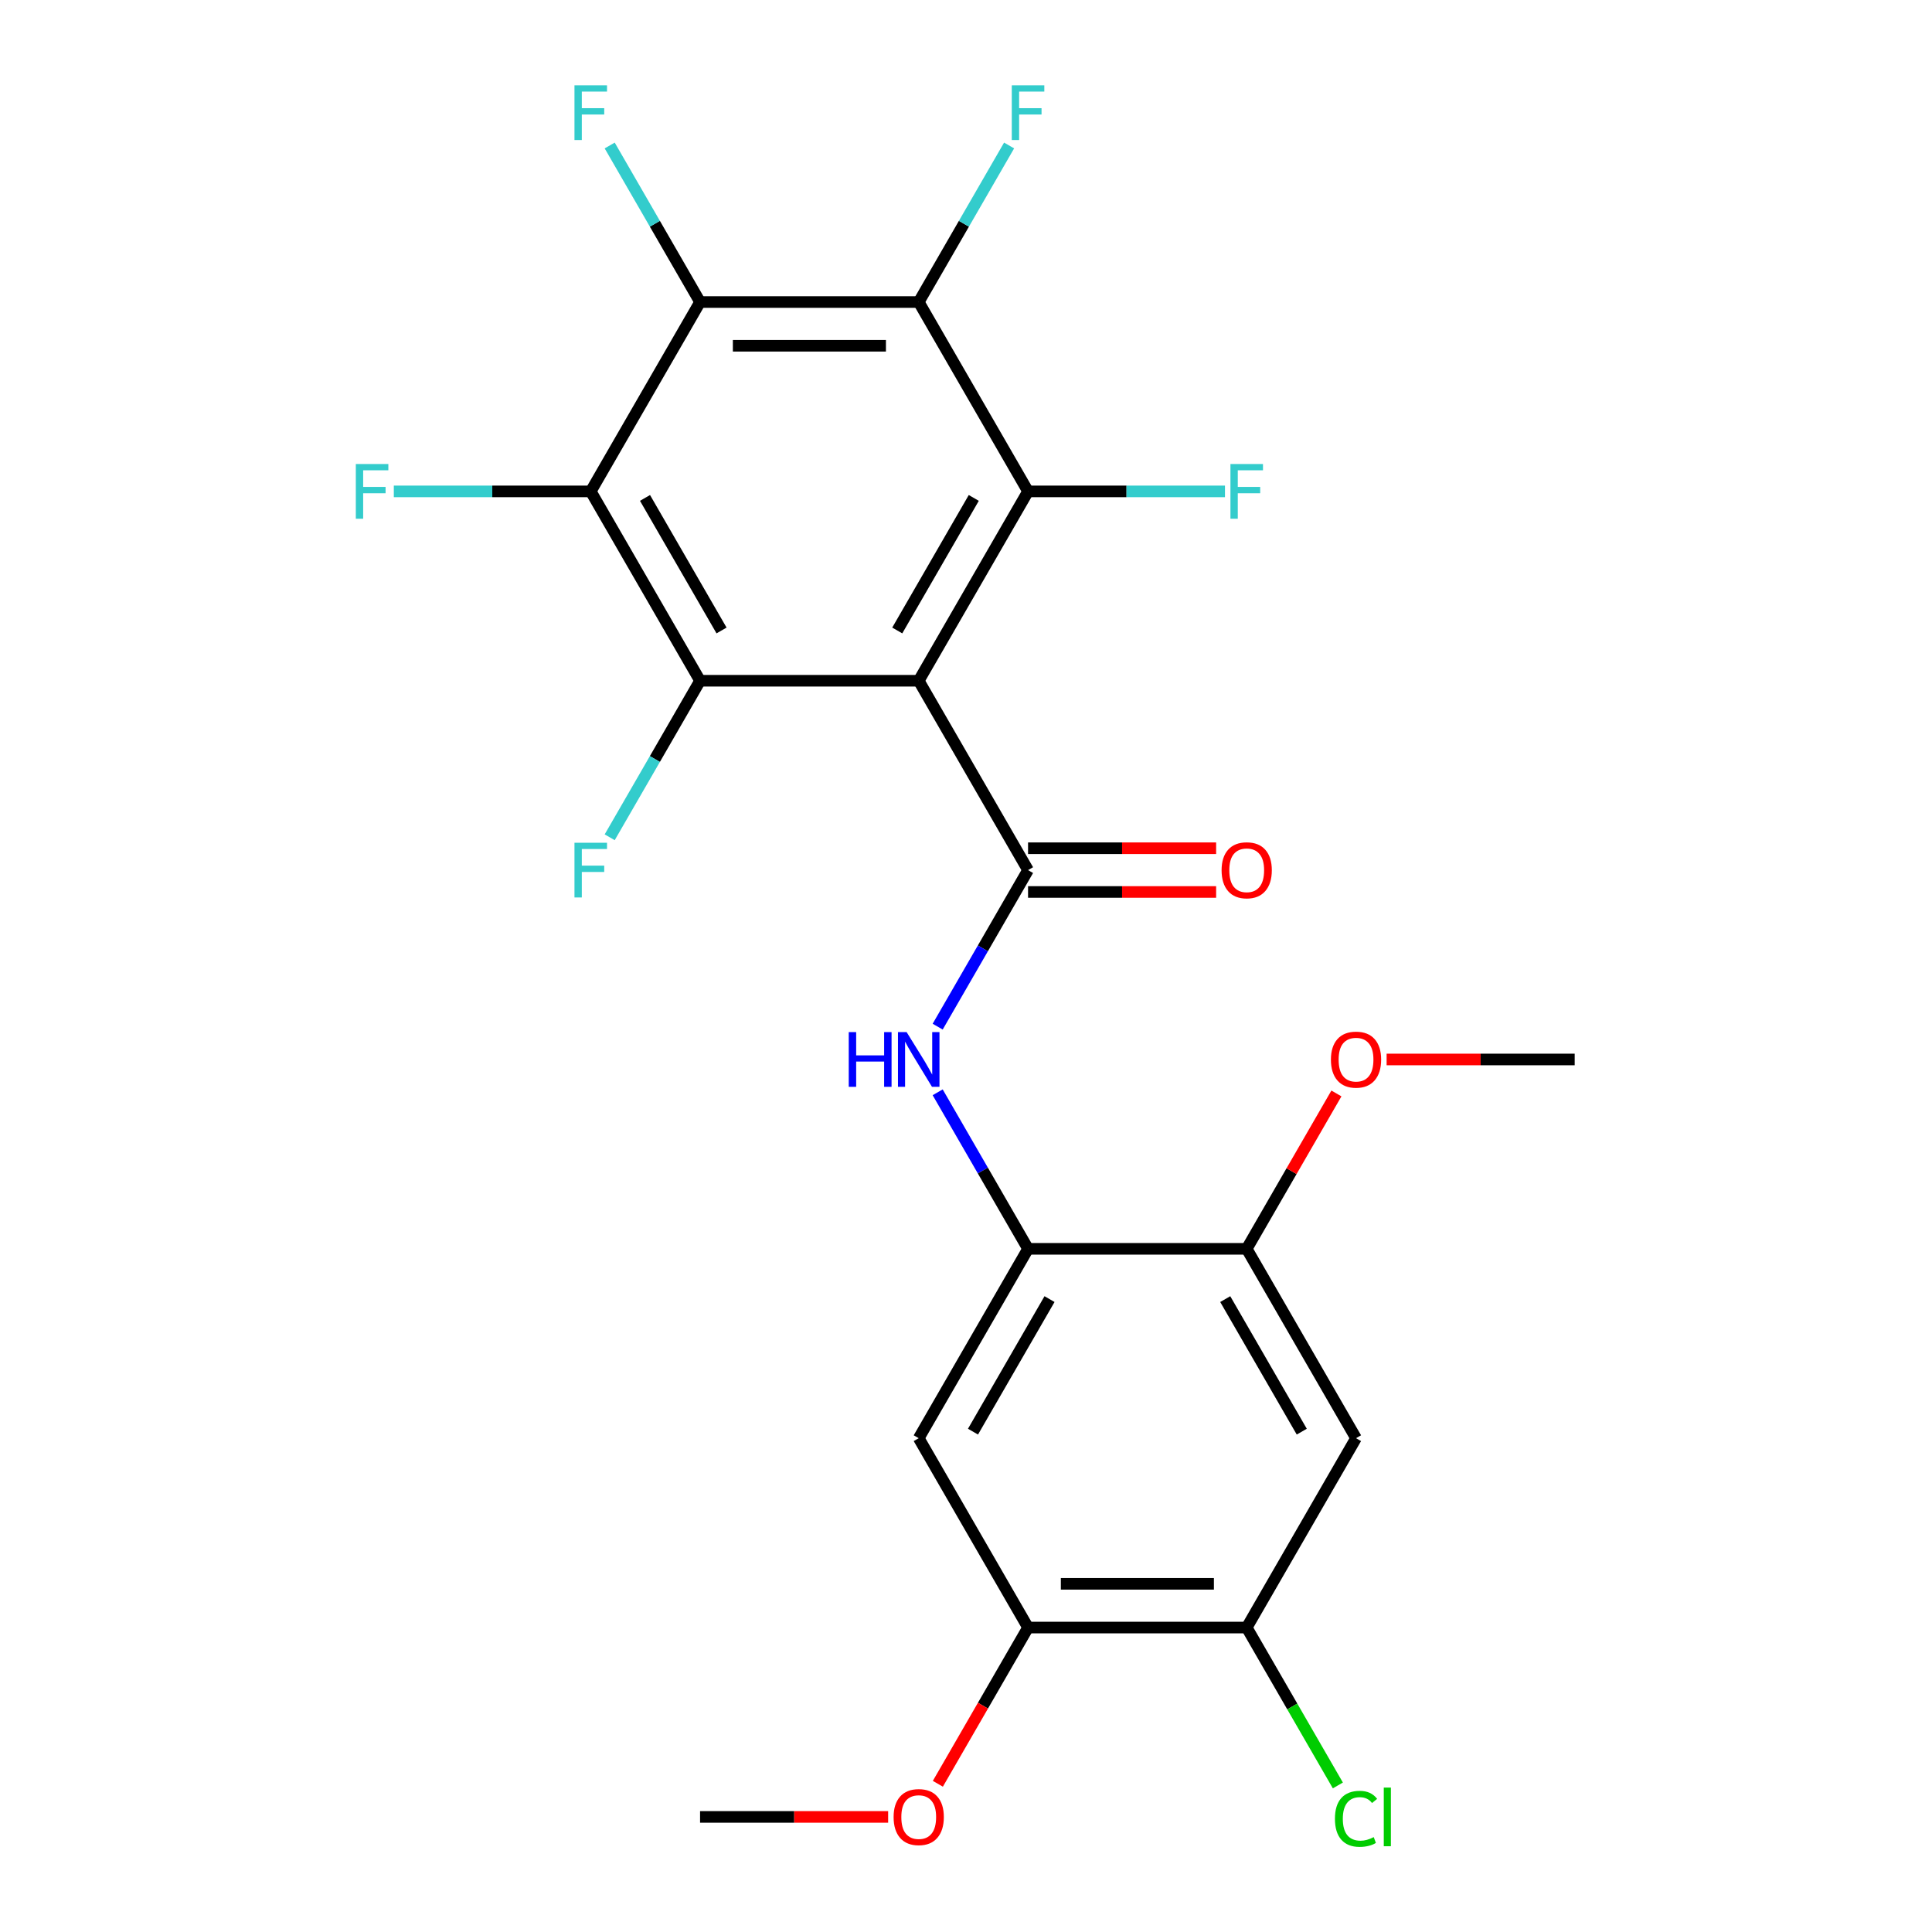 <?xml version='1.0' encoding='iso-8859-1'?>
<svg version='1.1' baseProfile='full'
              xmlns='http://www.w3.org/2000/svg'
                      xmlns:rdkit='http://www.rdkit.org/xml'
                      xmlns:xlink='http://www.w3.org/1999/xlink'
                  xml:space='preserve'
width='1000px' height='1000px' viewBox='0 0 1000 1000'>
<!-- END OF HEADER -->
<rect style='opacity:1.0;fill:#FFFFFF;stroke:none' width='1000' height='1000' x='0' y='0'> </rect>
<path class='bond-0' d='M 475.53,352.354 L 532.118,450.367' style='fill:none;fill-rule:evenodd;stroke:#000000;stroke-width:6px;stroke-linecap:butt;stroke-linejoin:miter;stroke-opacity:1' />
<path class='bond-1' d='M 475.53,352.354 L 532.118,254.342' style='fill:none;fill-rule:evenodd;stroke:#000000;stroke-width:6px;stroke-linecap:butt;stroke-linejoin:miter;stroke-opacity:1' />
<path class='bond-1' d='M 464.416,326.335 L 504.027,257.726' style='fill:none;fill-rule:evenodd;stroke:#000000;stroke-width:6px;stroke-linecap:butt;stroke-linejoin:miter;stroke-opacity:1' />
<path class='bond-2' d='M 475.53,352.354 L 362.355,352.354' style='fill:none;fill-rule:evenodd;stroke:#000000;stroke-width:6px;stroke-linecap:butt;stroke-linejoin:miter;stroke-opacity:1' />
<path class='bond-6' d='M 532.118,450.367 L 508.728,490.879' style='fill:none;fill-rule:evenodd;stroke:#000000;stroke-width:6px;stroke-linecap:butt;stroke-linejoin:miter;stroke-opacity:1' />
<path class='bond-6' d='M 508.728,490.879 L 485.339,531.39' style='fill:none;fill-rule:evenodd;stroke:#0000FF;stroke-width:6px;stroke-linecap:butt;stroke-linejoin:miter;stroke-opacity:1' />
<path class='bond-13' d='M 532.118,461.684 L 580.791,461.684' style='fill:none;fill-rule:evenodd;stroke:#000000;stroke-width:6px;stroke-linecap:butt;stroke-linejoin:miter;stroke-opacity:1' />
<path class='bond-13' d='M 580.791,461.684 L 629.464,461.684' style='fill:none;fill-rule:evenodd;stroke:#FF0000;stroke-width:6px;stroke-linecap:butt;stroke-linejoin:miter;stroke-opacity:1' />
<path class='bond-13' d='M 532.118,439.049 L 580.791,439.049' style='fill:none;fill-rule:evenodd;stroke:#000000;stroke-width:6px;stroke-linecap:butt;stroke-linejoin:miter;stroke-opacity:1' />
<path class='bond-13' d='M 580.791,439.049 L 629.464,439.049' style='fill:none;fill-rule:evenodd;stroke:#FF0000;stroke-width:6px;stroke-linecap:butt;stroke-linejoin:miter;stroke-opacity:1' />
<path class='bond-4' d='M 532.118,254.342 L 475.53,156.329' style='fill:none;fill-rule:evenodd;stroke:#000000;stroke-width:6px;stroke-linecap:butt;stroke-linejoin:miter;stroke-opacity:1' />
<path class='bond-14' d='M 532.118,254.342 L 583.081,254.342' style='fill:none;fill-rule:evenodd;stroke:#000000;stroke-width:6px;stroke-linecap:butt;stroke-linejoin:miter;stroke-opacity:1' />
<path class='bond-14' d='M 583.081,254.342 L 634.044,254.342' style='fill:none;fill-rule:evenodd;stroke:#33CCCC;stroke-width:6px;stroke-linecap:butt;stroke-linejoin:miter;stroke-opacity:1' />
<path class='bond-3' d='M 362.355,352.354 L 305.767,254.342' style='fill:none;fill-rule:evenodd;stroke:#000000;stroke-width:6px;stroke-linecap:butt;stroke-linejoin:miter;stroke-opacity:1' />
<path class='bond-3' d='M 373.469,326.335 L 333.858,257.726' style='fill:none;fill-rule:evenodd;stroke:#000000;stroke-width:6px;stroke-linecap:butt;stroke-linejoin:miter;stroke-opacity:1' />
<path class='bond-15' d='M 362.355,352.354 L 338.965,392.866' style='fill:none;fill-rule:evenodd;stroke:#000000;stroke-width:6px;stroke-linecap:butt;stroke-linejoin:miter;stroke-opacity:1' />
<path class='bond-15' d='M 338.965,392.866 L 315.576,433.378' style='fill:none;fill-rule:evenodd;stroke:#33CCCC;stroke-width:6px;stroke-linecap:butt;stroke-linejoin:miter;stroke-opacity:1' />
<path class='bond-5' d='M 305.767,254.342 L 362.355,156.329' style='fill:none;fill-rule:evenodd;stroke:#000000;stroke-width:6px;stroke-linecap:butt;stroke-linejoin:miter;stroke-opacity:1' />
<path class='bond-16' d='M 305.767,254.342 L 254.804,254.342' style='fill:none;fill-rule:evenodd;stroke:#000000;stroke-width:6px;stroke-linecap:butt;stroke-linejoin:miter;stroke-opacity:1' />
<path class='bond-16' d='M 254.804,254.342 L 203.841,254.342' style='fill:none;fill-rule:evenodd;stroke:#33CCCC;stroke-width:6px;stroke-linecap:butt;stroke-linejoin:miter;stroke-opacity:1' />
<path class='bond-17' d='M 475.53,156.329 L 498.92,115.817' style='fill:none;fill-rule:evenodd;stroke:#000000;stroke-width:6px;stroke-linecap:butt;stroke-linejoin:miter;stroke-opacity:1' />
<path class='bond-17' d='M 498.92,115.817 L 522.309,75.306' style='fill:none;fill-rule:evenodd;stroke:#33CCCC;stroke-width:6px;stroke-linecap:butt;stroke-linejoin:miter;stroke-opacity:1' />
<path class='bond-24' d='M 475.53,156.329 L 362.355,156.329' style='fill:none;fill-rule:evenodd;stroke:#000000;stroke-width:6px;stroke-linecap:butt;stroke-linejoin:miter;stroke-opacity:1' />
<path class='bond-24' d='M 458.554,178.964 L 379.331,178.964' style='fill:none;fill-rule:evenodd;stroke:#000000;stroke-width:6px;stroke-linecap:butt;stroke-linejoin:miter;stroke-opacity:1' />
<path class='bond-18' d='M 362.355,156.329 L 338.965,115.817' style='fill:none;fill-rule:evenodd;stroke:#000000;stroke-width:6px;stroke-linecap:butt;stroke-linejoin:miter;stroke-opacity:1' />
<path class='bond-18' d='M 338.965,115.817 L 315.576,75.306' style='fill:none;fill-rule:evenodd;stroke:#33CCCC;stroke-width:6px;stroke-linecap:butt;stroke-linejoin:miter;stroke-opacity:1' />
<path class='bond-7' d='M 485.339,565.369 L 508.728,605.881' style='fill:none;fill-rule:evenodd;stroke:#0000FF;stroke-width:6px;stroke-linecap:butt;stroke-linejoin:miter;stroke-opacity:1' />
<path class='bond-7' d='M 508.728,605.881 L 532.118,646.392' style='fill:none;fill-rule:evenodd;stroke:#000000;stroke-width:6px;stroke-linecap:butt;stroke-linejoin:miter;stroke-opacity:1' />
<path class='bond-8' d='M 532.118,646.392 L 475.53,744.405' style='fill:none;fill-rule:evenodd;stroke:#000000;stroke-width:6px;stroke-linecap:butt;stroke-linejoin:miter;stroke-opacity:1' />
<path class='bond-8' d='M 543.232,672.412 L 503.621,741.021' style='fill:none;fill-rule:evenodd;stroke:#000000;stroke-width:6px;stroke-linecap:butt;stroke-linejoin:miter;stroke-opacity:1' />
<path class='bond-10' d='M 532.118,646.392 L 645.293,646.392' style='fill:none;fill-rule:evenodd;stroke:#000000;stroke-width:6px;stroke-linecap:butt;stroke-linejoin:miter;stroke-opacity:1' />
<path class='bond-12' d='M 475.53,744.405 L 532.118,842.418' style='fill:none;fill-rule:evenodd;stroke:#000000;stroke-width:6px;stroke-linecap:butt;stroke-linejoin:miter;stroke-opacity:1' />
<path class='bond-9' d='M 701.881,744.405 L 645.293,646.392' style='fill:none;fill-rule:evenodd;stroke:#000000;stroke-width:6px;stroke-linecap:butt;stroke-linejoin:miter;stroke-opacity:1' />
<path class='bond-9' d='M 673.79,741.021 L 634.179,672.412' style='fill:none;fill-rule:evenodd;stroke:#000000;stroke-width:6px;stroke-linecap:butt;stroke-linejoin:miter;stroke-opacity:1' />
<path class='bond-11' d='M 701.881,744.405 L 645.293,842.418' style='fill:none;fill-rule:evenodd;stroke:#000000;stroke-width:6px;stroke-linecap:butt;stroke-linejoin:miter;stroke-opacity:1' />
<path class='bond-20' d='M 645.293,646.392 L 668.509,606.181' style='fill:none;fill-rule:evenodd;stroke:#000000;stroke-width:6px;stroke-linecap:butt;stroke-linejoin:miter;stroke-opacity:1' />
<path class='bond-20' d='M 668.509,606.181 L 691.726,565.969' style='fill:none;fill-rule:evenodd;stroke:#FF0000;stroke-width:6px;stroke-linecap:butt;stroke-linejoin:miter;stroke-opacity:1' />
<path class='bond-19' d='M 645.293,842.418 L 668.885,883.279' style='fill:none;fill-rule:evenodd;stroke:#000000;stroke-width:6px;stroke-linecap:butt;stroke-linejoin:miter;stroke-opacity:1' />
<path class='bond-19' d='M 668.885,883.279 L 692.476,924.141' style='fill:none;fill-rule:evenodd;stroke:#00CC00;stroke-width:6px;stroke-linecap:butt;stroke-linejoin:miter;stroke-opacity:1' />
<path class='bond-25' d='M 645.293,842.418 L 532.118,842.418' style='fill:none;fill-rule:evenodd;stroke:#000000;stroke-width:6px;stroke-linecap:butt;stroke-linejoin:miter;stroke-opacity:1' />
<path class='bond-25' d='M 628.317,819.783 L 549.094,819.783' style='fill:none;fill-rule:evenodd;stroke:#000000;stroke-width:6px;stroke-linecap:butt;stroke-linejoin:miter;stroke-opacity:1' />
<path class='bond-21' d='M 532.118,842.418 L 508.775,882.849' style='fill:none;fill-rule:evenodd;stroke:#000000;stroke-width:6px;stroke-linecap:butt;stroke-linejoin:miter;stroke-opacity:1' />
<path class='bond-21' d='M 508.775,882.849 L 485.431,923.281' style='fill:none;fill-rule:evenodd;stroke:#FF0000;stroke-width:6px;stroke-linecap:butt;stroke-linejoin:miter;stroke-opacity:1' />
<path class='bond-23' d='M 717.71,548.38 L 766.383,548.38' style='fill:none;fill-rule:evenodd;stroke:#FF0000;stroke-width:6px;stroke-linecap:butt;stroke-linejoin:miter;stroke-opacity:1' />
<path class='bond-23' d='M 766.383,548.38 L 815.056,548.38' style='fill:none;fill-rule:evenodd;stroke:#000000;stroke-width:6px;stroke-linecap:butt;stroke-linejoin:miter;stroke-opacity:1' />
<path class='bond-22' d='M 459.701,940.43 L 411.028,940.43' style='fill:none;fill-rule:evenodd;stroke:#FF0000;stroke-width:6px;stroke-linecap:butt;stroke-linejoin:miter;stroke-opacity:1' />
<path class='bond-22' d='M 411.028,940.43 L 362.355,940.43' style='fill:none;fill-rule:evenodd;stroke:#000000;stroke-width:6px;stroke-linecap:butt;stroke-linejoin:miter;stroke-opacity:1' />
<path  class='atom-7' d='M 439.31 534.22
L 443.15 534.22
L 443.15 546.26
L 457.63 546.26
L 457.63 534.22
L 461.47 534.22
L 461.47 562.54
L 457.63 562.54
L 457.63 549.46
L 443.15 549.46
L 443.15 562.54
L 439.31 562.54
L 439.31 534.22
' fill='#0000FF'/>
<path  class='atom-7' d='M 469.27 534.22
L 478.55 549.22
Q 479.47 550.7, 480.95 553.38
Q 482.43 556.06, 482.51 556.22
L 482.51 534.22
L 486.27 534.22
L 486.27 562.54
L 482.39 562.54
L 472.43 546.14
Q 471.27 544.22, 470.03 542.02
Q 468.83 539.82, 468.47 539.14
L 468.47 562.54
L 464.79 562.54
L 464.79 534.22
L 469.27 534.22
' fill='#0000FF'/>
<path  class='atom-14' d='M 632.293 450.447
Q 632.293 443.647, 635.653 439.847
Q 639.013 436.047, 645.293 436.047
Q 651.573 436.047, 654.933 439.847
Q 658.293 443.647, 658.293 450.447
Q 658.293 457.327, 654.893 461.247
Q 651.493 465.127, 645.293 465.127
Q 639.053 465.127, 635.653 461.247
Q 632.293 457.367, 632.293 450.447
M 645.293 461.927
Q 649.613 461.927, 651.933 459.047
Q 654.293 456.127, 654.293 450.447
Q 654.293 444.887, 651.933 442.087
Q 649.613 439.247, 645.293 439.247
Q 640.973 439.247, 638.613 442.047
Q 636.293 444.847, 636.293 450.447
Q 636.293 456.167, 638.613 459.047
Q 640.973 461.927, 645.293 461.927
' fill='#FF0000'/>
<path  class='atom-15' d='M 636.873 240.182
L 653.713 240.182
L 653.713 243.422
L 640.673 243.422
L 640.673 252.022
L 652.273 252.022
L 652.273 255.302
L 640.673 255.302
L 640.673 268.502
L 636.873 268.502
L 636.873 240.182
' fill='#33CCCC'/>
<path  class='atom-16' d='M 297.347 436.207
L 314.187 436.207
L 314.187 439.447
L 301.147 439.447
L 301.147 448.047
L 312.747 448.047
L 312.747 451.327
L 301.147 451.327
L 301.147 464.527
L 297.347 464.527
L 297.347 436.207
' fill='#33CCCC'/>
<path  class='atom-17' d='M 184.172 240.182
L 201.012 240.182
L 201.012 243.422
L 187.972 243.422
L 187.972 252.022
L 199.572 252.022
L 199.572 255.302
L 187.972 255.302
L 187.972 268.502
L 184.172 268.502
L 184.172 240.182
' fill='#33CCCC'/>
<path  class='atom-18' d='M 523.698 44.156
L 540.538 44.156
L 540.538 47.396
L 527.498 47.396
L 527.498 55.996
L 539.098 55.996
L 539.098 59.276
L 527.498 59.276
L 527.498 72.476
L 523.698 72.476
L 523.698 44.156
' fill='#33CCCC'/>
<path  class='atom-19' d='M 297.347 44.156
L 314.187 44.156
L 314.187 47.396
L 301.147 47.396
L 301.147 55.996
L 312.747 55.996
L 312.747 59.276
L 301.147 59.276
L 301.147 72.476
L 297.347 72.476
L 297.347 44.156
' fill='#33CCCC'/>
<path  class='atom-20' d='M 690.961 941.41
Q 690.961 934.37, 694.241 930.69
Q 697.561 926.97, 703.841 926.97
Q 709.681 926.97, 712.801 931.09
L 710.161 933.25
Q 707.881 930.25, 703.841 930.25
Q 699.561 930.25, 697.281 933.13
Q 695.041 935.97, 695.041 941.41
Q 695.041 947.01, 697.361 949.89
Q 699.721 952.77, 704.281 952.77
Q 707.401 952.77, 711.041 950.89
L 712.161 953.89
Q 710.681 954.85, 708.441 955.41
Q 706.201 955.97, 703.721 955.97
Q 697.561 955.97, 694.241 952.21
Q 690.961 948.45, 690.961 941.41
' fill='#00CC00'/>
<path  class='atom-20' d='M 716.241 925.25
L 719.921 925.25
L 719.921 955.61
L 716.241 955.61
L 716.241 925.25
' fill='#00CC00'/>
<path  class='atom-21' d='M 688.881 548.46
Q 688.881 541.66, 692.241 537.86
Q 695.601 534.06, 701.881 534.06
Q 708.161 534.06, 711.521 537.86
Q 714.881 541.66, 714.881 548.46
Q 714.881 555.34, 711.481 559.26
Q 708.081 563.14, 701.881 563.14
Q 695.641 563.14, 692.241 559.26
Q 688.881 555.38, 688.881 548.46
M 701.881 559.94
Q 706.201 559.94, 708.521 557.06
Q 710.881 554.14, 710.881 548.46
Q 710.881 542.9, 708.521 540.1
Q 706.201 537.26, 701.881 537.26
Q 697.561 537.26, 695.201 540.06
Q 692.881 542.86, 692.881 548.46
Q 692.881 554.18, 695.201 557.06
Q 697.561 559.94, 701.881 559.94
' fill='#FF0000'/>
<path  class='atom-22' d='M 462.53 940.51
Q 462.53 933.71, 465.89 929.91
Q 469.25 926.11, 475.53 926.11
Q 481.81 926.11, 485.17 929.91
Q 488.53 933.71, 488.53 940.51
Q 488.53 947.39, 485.13 951.31
Q 481.73 955.19, 475.53 955.19
Q 469.29 955.19, 465.89 951.31
Q 462.53 947.43, 462.53 940.51
M 475.53 951.99
Q 479.85 951.99, 482.17 949.11
Q 484.53 946.19, 484.53 940.51
Q 484.53 934.95, 482.17 932.15
Q 479.85 929.31, 475.53 929.31
Q 471.21 929.31, 468.85 932.11
Q 466.53 934.91, 466.53 940.51
Q 466.53 946.23, 468.85 949.11
Q 471.21 951.99, 475.53 951.99
' fill='#FF0000'/>
</svg>
